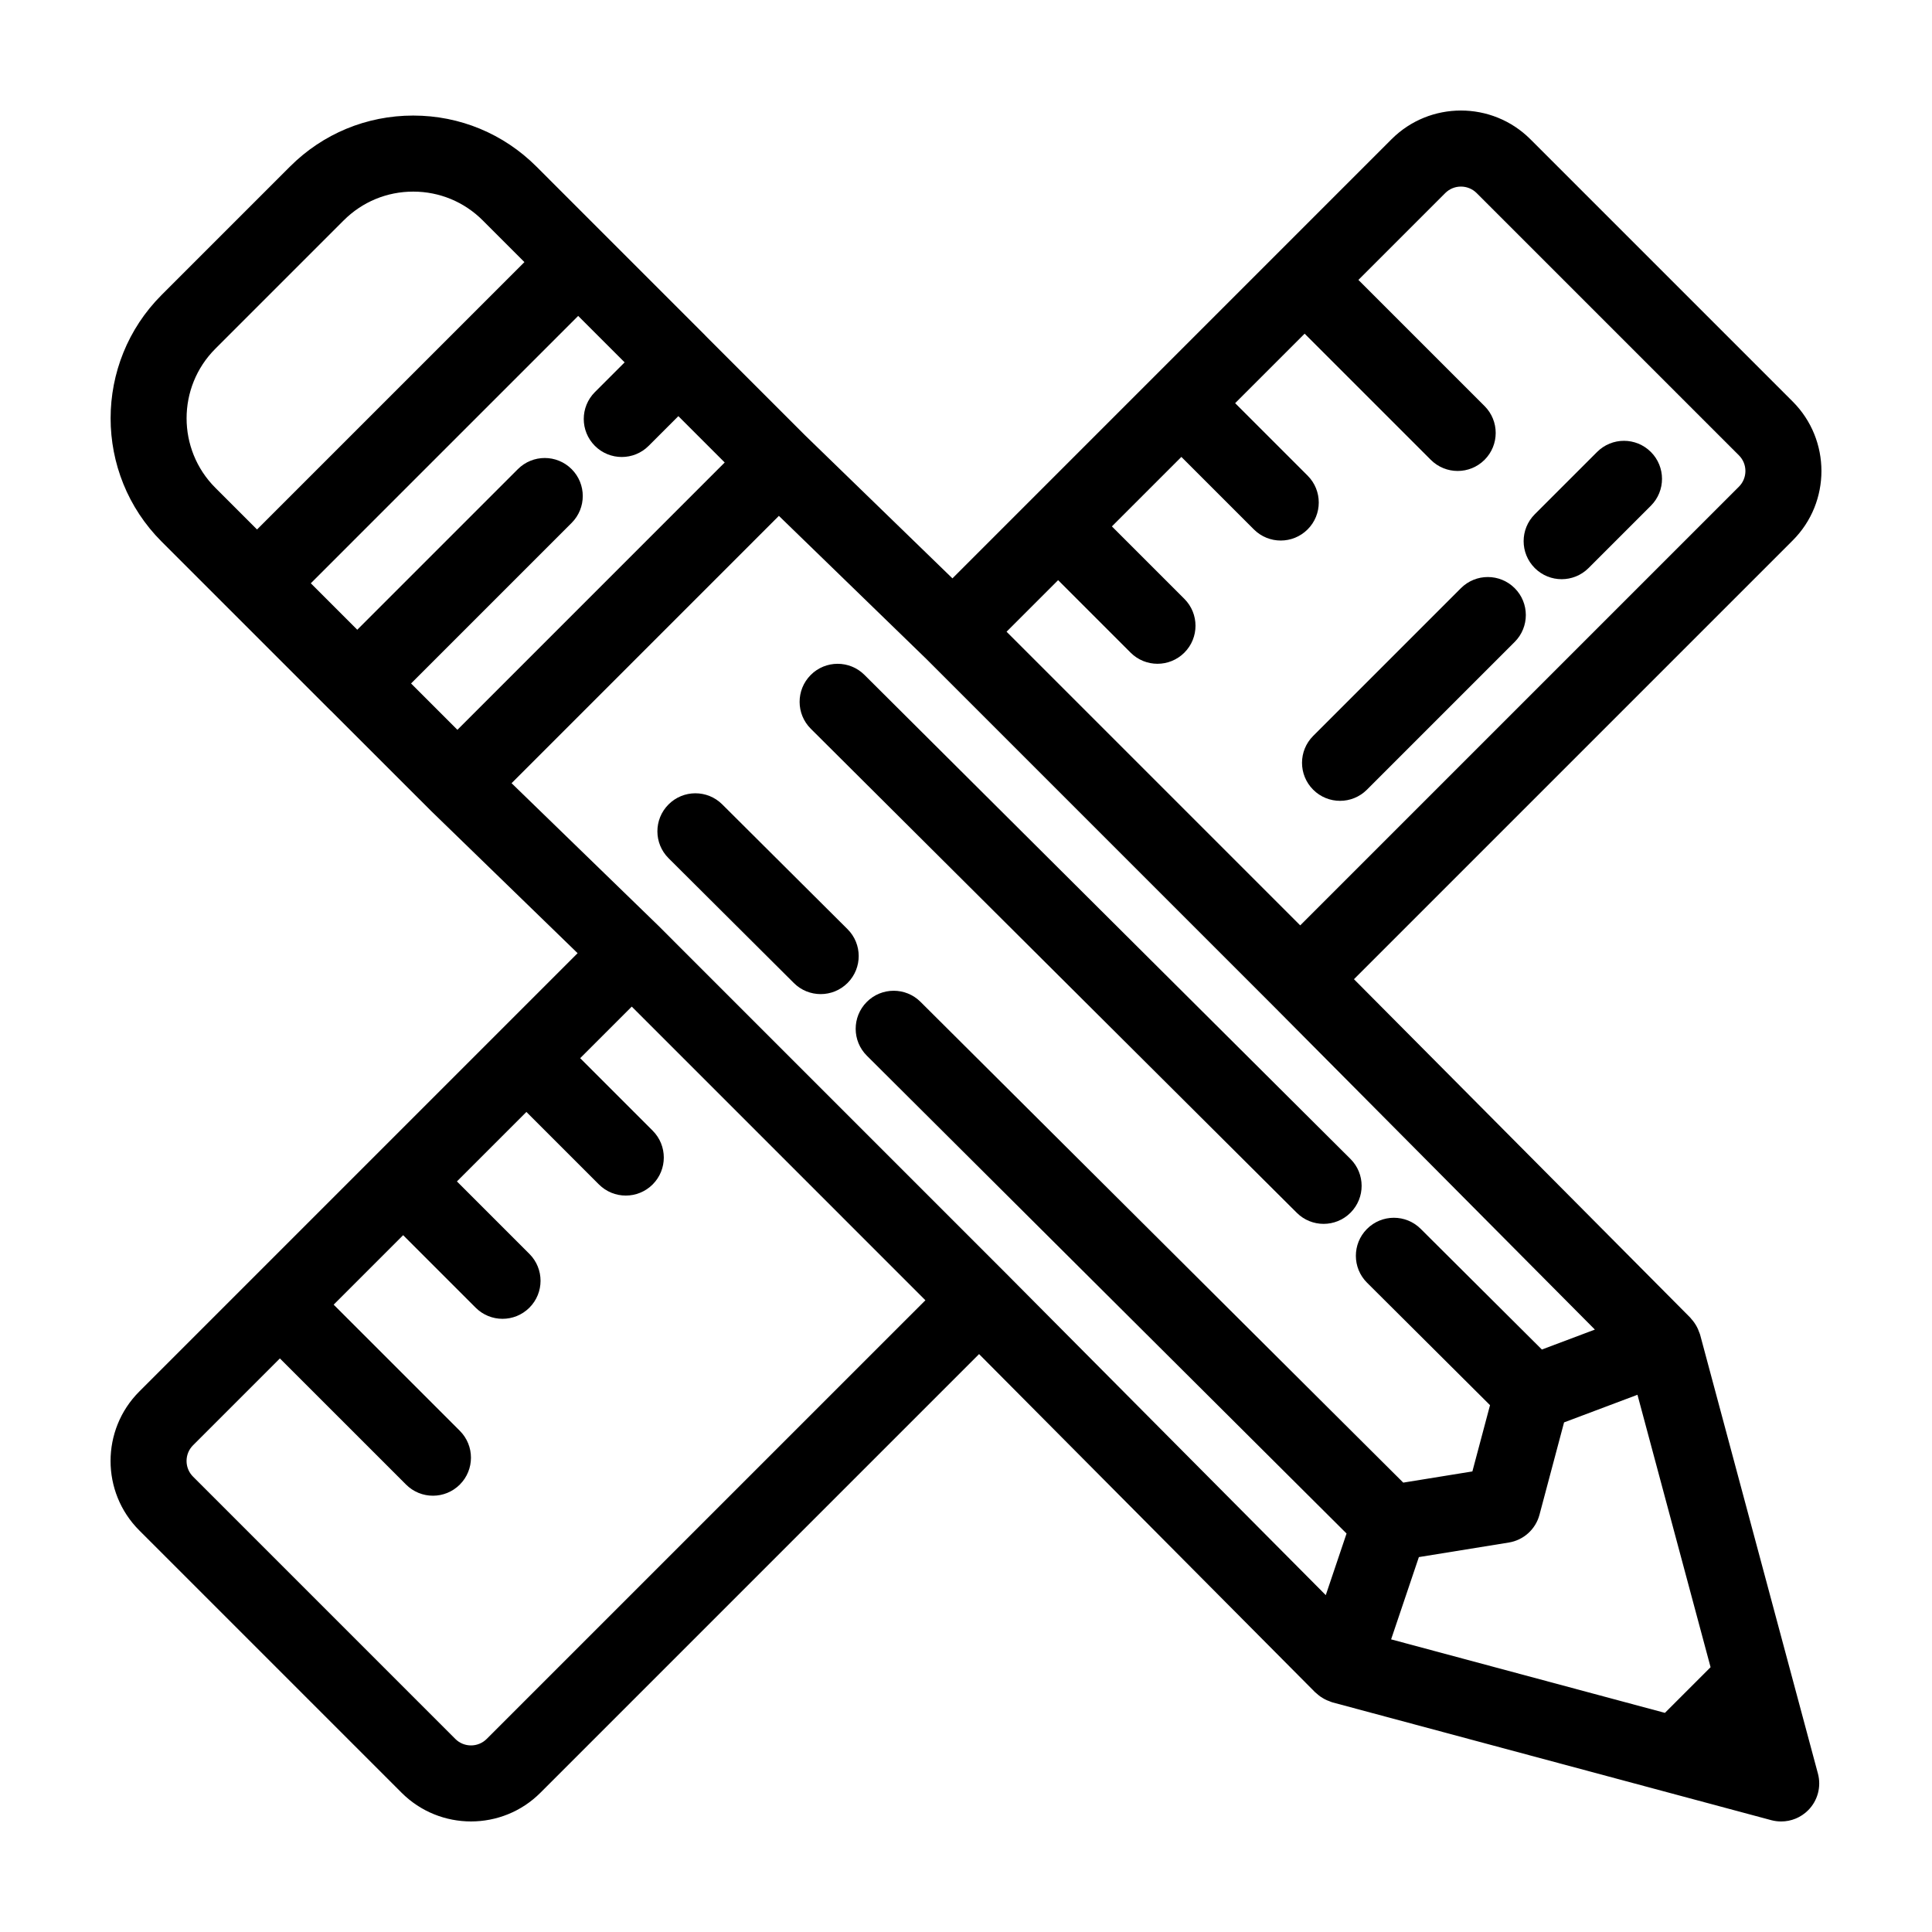 <?xml version="1.0" encoding="UTF-8"?>
<!-- Uploaded to: ICON Repo, www.iconrepo.com, Generator: ICON Repo Mixer Tools -->
<svg fill="#000000" width="800px" height="800px" version="1.1" viewBox="144 144 512 512" xmlns="http://www.w3.org/2000/svg">
 <g>
  <path d="m487.66 465.4c1.965 1.961 4.535 2.938 7.109 2.938 2.586 0 5.168-0.988 7.141-2.969 3.926-3.941 3.914-10.324-0.031-14.246l-128.79-128.27c-3.934-3.926-10.324-3.918-14.246 0.031-3.926 3.941-3.914 10.324 0.031 14.246z"/>
  <path d="m354.38 404.51c1.965 1.961 4.535 2.938 7.109 2.938 2.59 0 5.168-0.988 7.141-2.969 3.926-3.945 3.914-10.324-0.031-14.246l-33.199-33.066c-3.945-3.93-10.324-3.914-14.246 0.031-3.926 3.945-3.914 10.324 0.031 14.246z"/>
  <path d="m619.09 250.42-69.516-69.516c-10.152-10.152-26.668-10.148-36.809 0l-116.36 116.37-39-37.855-26.43-26.434c-0.031-0.031-0.051-0.066-0.074-0.098l-26.551-26.551-18.168-18.172c-8.727-8.727-20.332-13.539-32.676-13.539s-23.949 4.805-32.676 13.539l-34.004 34.004c-18.016 18.02-18.016 47.34 0 65.359l18.172 18.172c0.004 0.004 0.012 0.004 0.016 0.012l26.535 26.535c0.031 0.031 0.066 0.051 0.098 0.074l26.461 26.453c0.016 0.016 0.031 0.023 0.047 0.035 0.02 0.02 0.035 0.047 0.055 0.07l38.863 37.727-116.17 116.17c-10.141 10.148-10.137 26.656 0.004 36.797l69.516 69.516c5.074 5.074 11.738 7.613 18.398 7.613 6.664 0 13.332-2.535 18.402-7.613l116.24-116.24 89.074 89.633c0.105 0.105 0.23 0.18 0.344 0.281 0.324 0.297 0.656 0.578 1.02 0.836 0.191 0.137 0.395 0.258 0.594 0.379 0.379 0.227 0.754 0.438 1.164 0.613 0.207 0.09 0.418 0.168 0.629 0.242 0.266 0.098 0.52 0.23 0.801 0.309l116.34 31.23c0.852 0.227 1.734 0.336 2.606 0.336 2.637 0 5.211-1.039 7.125-2.953 2.551-2.543 3.543-6.258 2.609-9.738l-31.23-116.34c-0.07-0.25-0.191-0.484-0.281-0.73-0.086-0.242-0.172-0.48-0.273-0.711-0.168-0.383-0.363-0.742-0.574-1.098-0.137-0.227-0.277-0.449-0.434-0.664-0.242-0.344-0.504-0.66-0.785-0.973-0.098-0.105-0.16-0.223-0.262-0.324l-89.117-89.68 116.29-116.29c10.137-10.137 10.129-26.641-0.012-36.789zm-418.02-14 34.004-34.004c4.926-4.926 11.465-7.637 18.43-7.637 6.961 0 13.508 2.711 18.43 7.633l11.043 11.047-70.859 70.859-11.047-11.047c-10.164-10.156-10.164-26.691 0-36.852zm94.418 31.906c-3.934-3.934-10.312-3.934-14.246 0l-42.562 42.562-12.312-12.312 70.855-70.855 12.312 12.309-7.883 7.883c-3.934 3.934-3.934 10.312 0 14.246s10.312 3.934 14.246 0l7.875-7.875 12.281 12.281-70.836 70.844-12.281-12.281 42.551-42.551c3.934-3.938 3.934-10.316 0-14.25zm49.918 17.391 5.008-5.008 38.965 37.816c0.004 0.004 0.004 0.012 0.012 0.012 0.004 0.004 0.012 0.004 0.016 0.012l92.031 92.035 85.223 85.77-14.047 5.285-32.113-31.98c-3.934-3.926-10.324-3.914-14.246 0.031-3.926 3.945-3.914 10.324 0.031 14.246l32.586 32.449-4.676 17.559-18.32 2.965-127.93-127.41c-3.934-3.926-10.324-3.918-14.246 0.031-3.926 3.941-3.914 10.324 0.031 14.246l127.12 126.62-5.508 16.332-84.742-85.273-92.168-92.176-38.863-37.727zm-72.43 319.12c-2.297 2.293-6.019 2.289-8.309 0l-69.512-69.516c-2.289-2.289-2.289-6.016 0-8.305l23.02-23.02 33.434 33.43c1.969 1.969 4.543 2.953 7.125 2.953 2.578 0 5.152-0.984 7.125-2.953 3.934-3.934 3.934-10.312 0-14.246l-33.434-33.43 18.414-18.414 19.211 19.211c1.969 1.969 4.543 2.953 7.125 2.953 2.578 0 5.152-0.984 7.125-2.953 3.934-3.934 3.934-10.312 0-14.246l-19.211-19.211 18.414-18.414 19.211 19.211c1.969 1.969 4.543 2.953 7.125 2.953 2.578 0 5.152-0.984 7.125-2.953 3.934-3.934 3.934-10.312 0-14.246l-19.211-19.211 13.668-13.668 77.82 77.824zm247.04-48.191 23.836-3.859c3.918-0.637 7.106-3.516 8.125-7.356l6.516-24.48 19.453-7.32 19.375 72.195-12.102 12.102-72.559-19.48zm84.828-283.68-116.27 116.27-77.824-77.824 13.664-13.664 19.207 19.207c1.969 1.969 4.543 2.953 7.125 2.953 2.578 0 5.152-0.984 7.125-2.953 3.934-3.934 3.934-10.312 0-14.246l-19.207-19.207 18.414-18.414 19.207 19.207c1.969 1.969 4.543 2.953 7.125 2.953 2.578 0 5.152-0.984 7.125-2.953 3.934-3.934 3.934-10.312 0-14.246l-19.207-19.207 18.414-18.414 33.434 33.43c1.969 1.969 4.543 2.953 7.125 2.953 2.578 0 5.152-0.984 7.125-2.953 3.934-3.934 3.934-10.312 0-14.246l-33.434-33.43 23.02-23.02c2.297-2.289 6.019-2.281 8.309 0l69.516 69.516c2.289 2.273 2.289 6.004 0.004 8.293z"/>
  <path d="m567.25 263.77-16.52 16.516c-3.934 3.934-3.934 10.312 0 14.254 1.969 1.969 4.543 2.953 7.125 2.953 2.578 0 5.152-0.984 7.125-2.949l16.52-16.52c3.934-3.934 3.934-10.312 0-14.246-3.938-3.941-10.316-3.941-14.25-0.008z"/>
  <path d="m531.16 299.87-39.16 39.16c-3.934 3.934-3.934 10.312 0 14.246 1.969 1.969 4.543 2.953 7.125 2.953 2.578 0 5.152-0.984 7.125-2.953l39.16-39.16c3.934-3.934 3.934-10.312 0-14.246-3.938-3.934-10.316-3.934-14.25 0z"/>
 </g>
</svg>